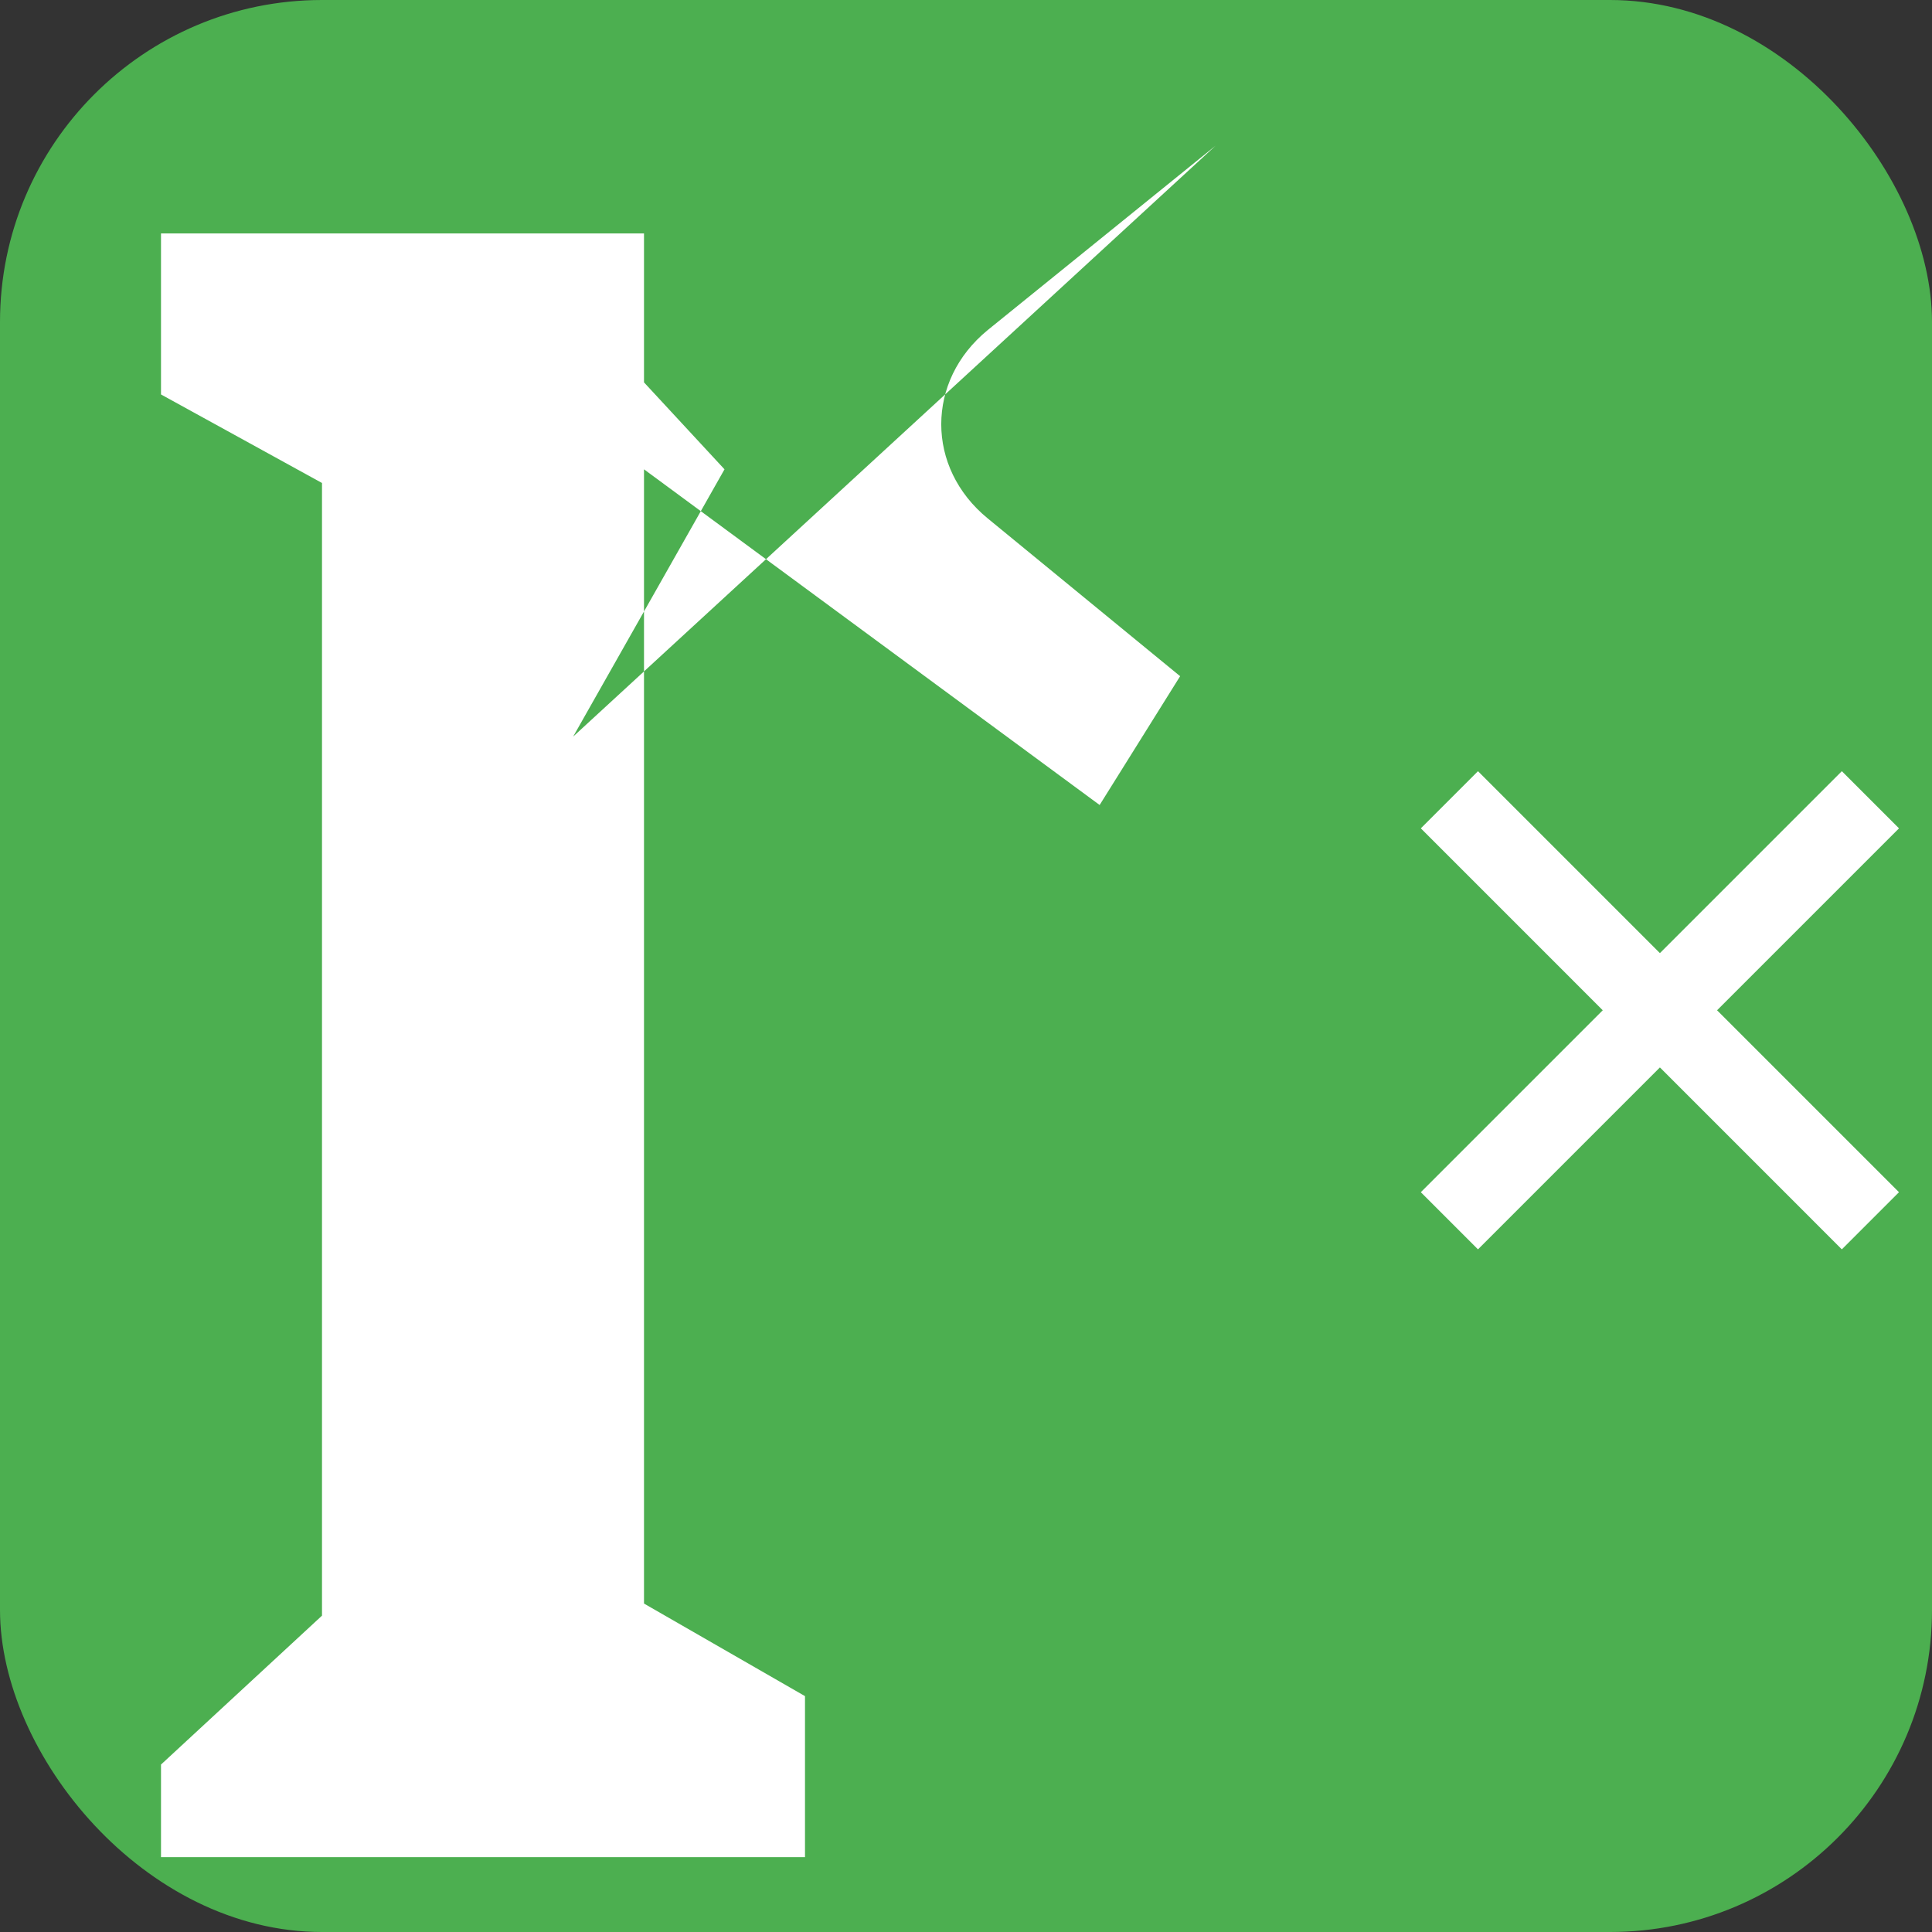 <svg xmlns="http://www.w3.org/2000/svg" viewBox="0 0 24 24" width="32" height="32">
  <rect x="0" y="0" width="24" height="24" fill="#333333" stroke="none"/>
  <rect width="24" height="24" rx="4" fill="#4CAF50" />
  <path d="M15.1,1.81L12.27,4.1C11.5,4.73 11.5,5.81 12.27,6.44L14.66,8.4L13.66,10L8,5.83V19.92L10,21.07V23.07H2V21.92L4,20.07V6L2,4.9V2.9H8V4.75L9,5.83L7.12,9.15L15.1,1.81M17.65,14.81L19.91,12.55L17.65,10.29L18.36,9.58L20.62,11.84L22.88,9.58L23.59,10.29L21.33,12.55L23.59,14.81L22.88,15.52L20.62,13.26L18.36,15.52L17.65,14.81Z" fill="white" />
</svg> 